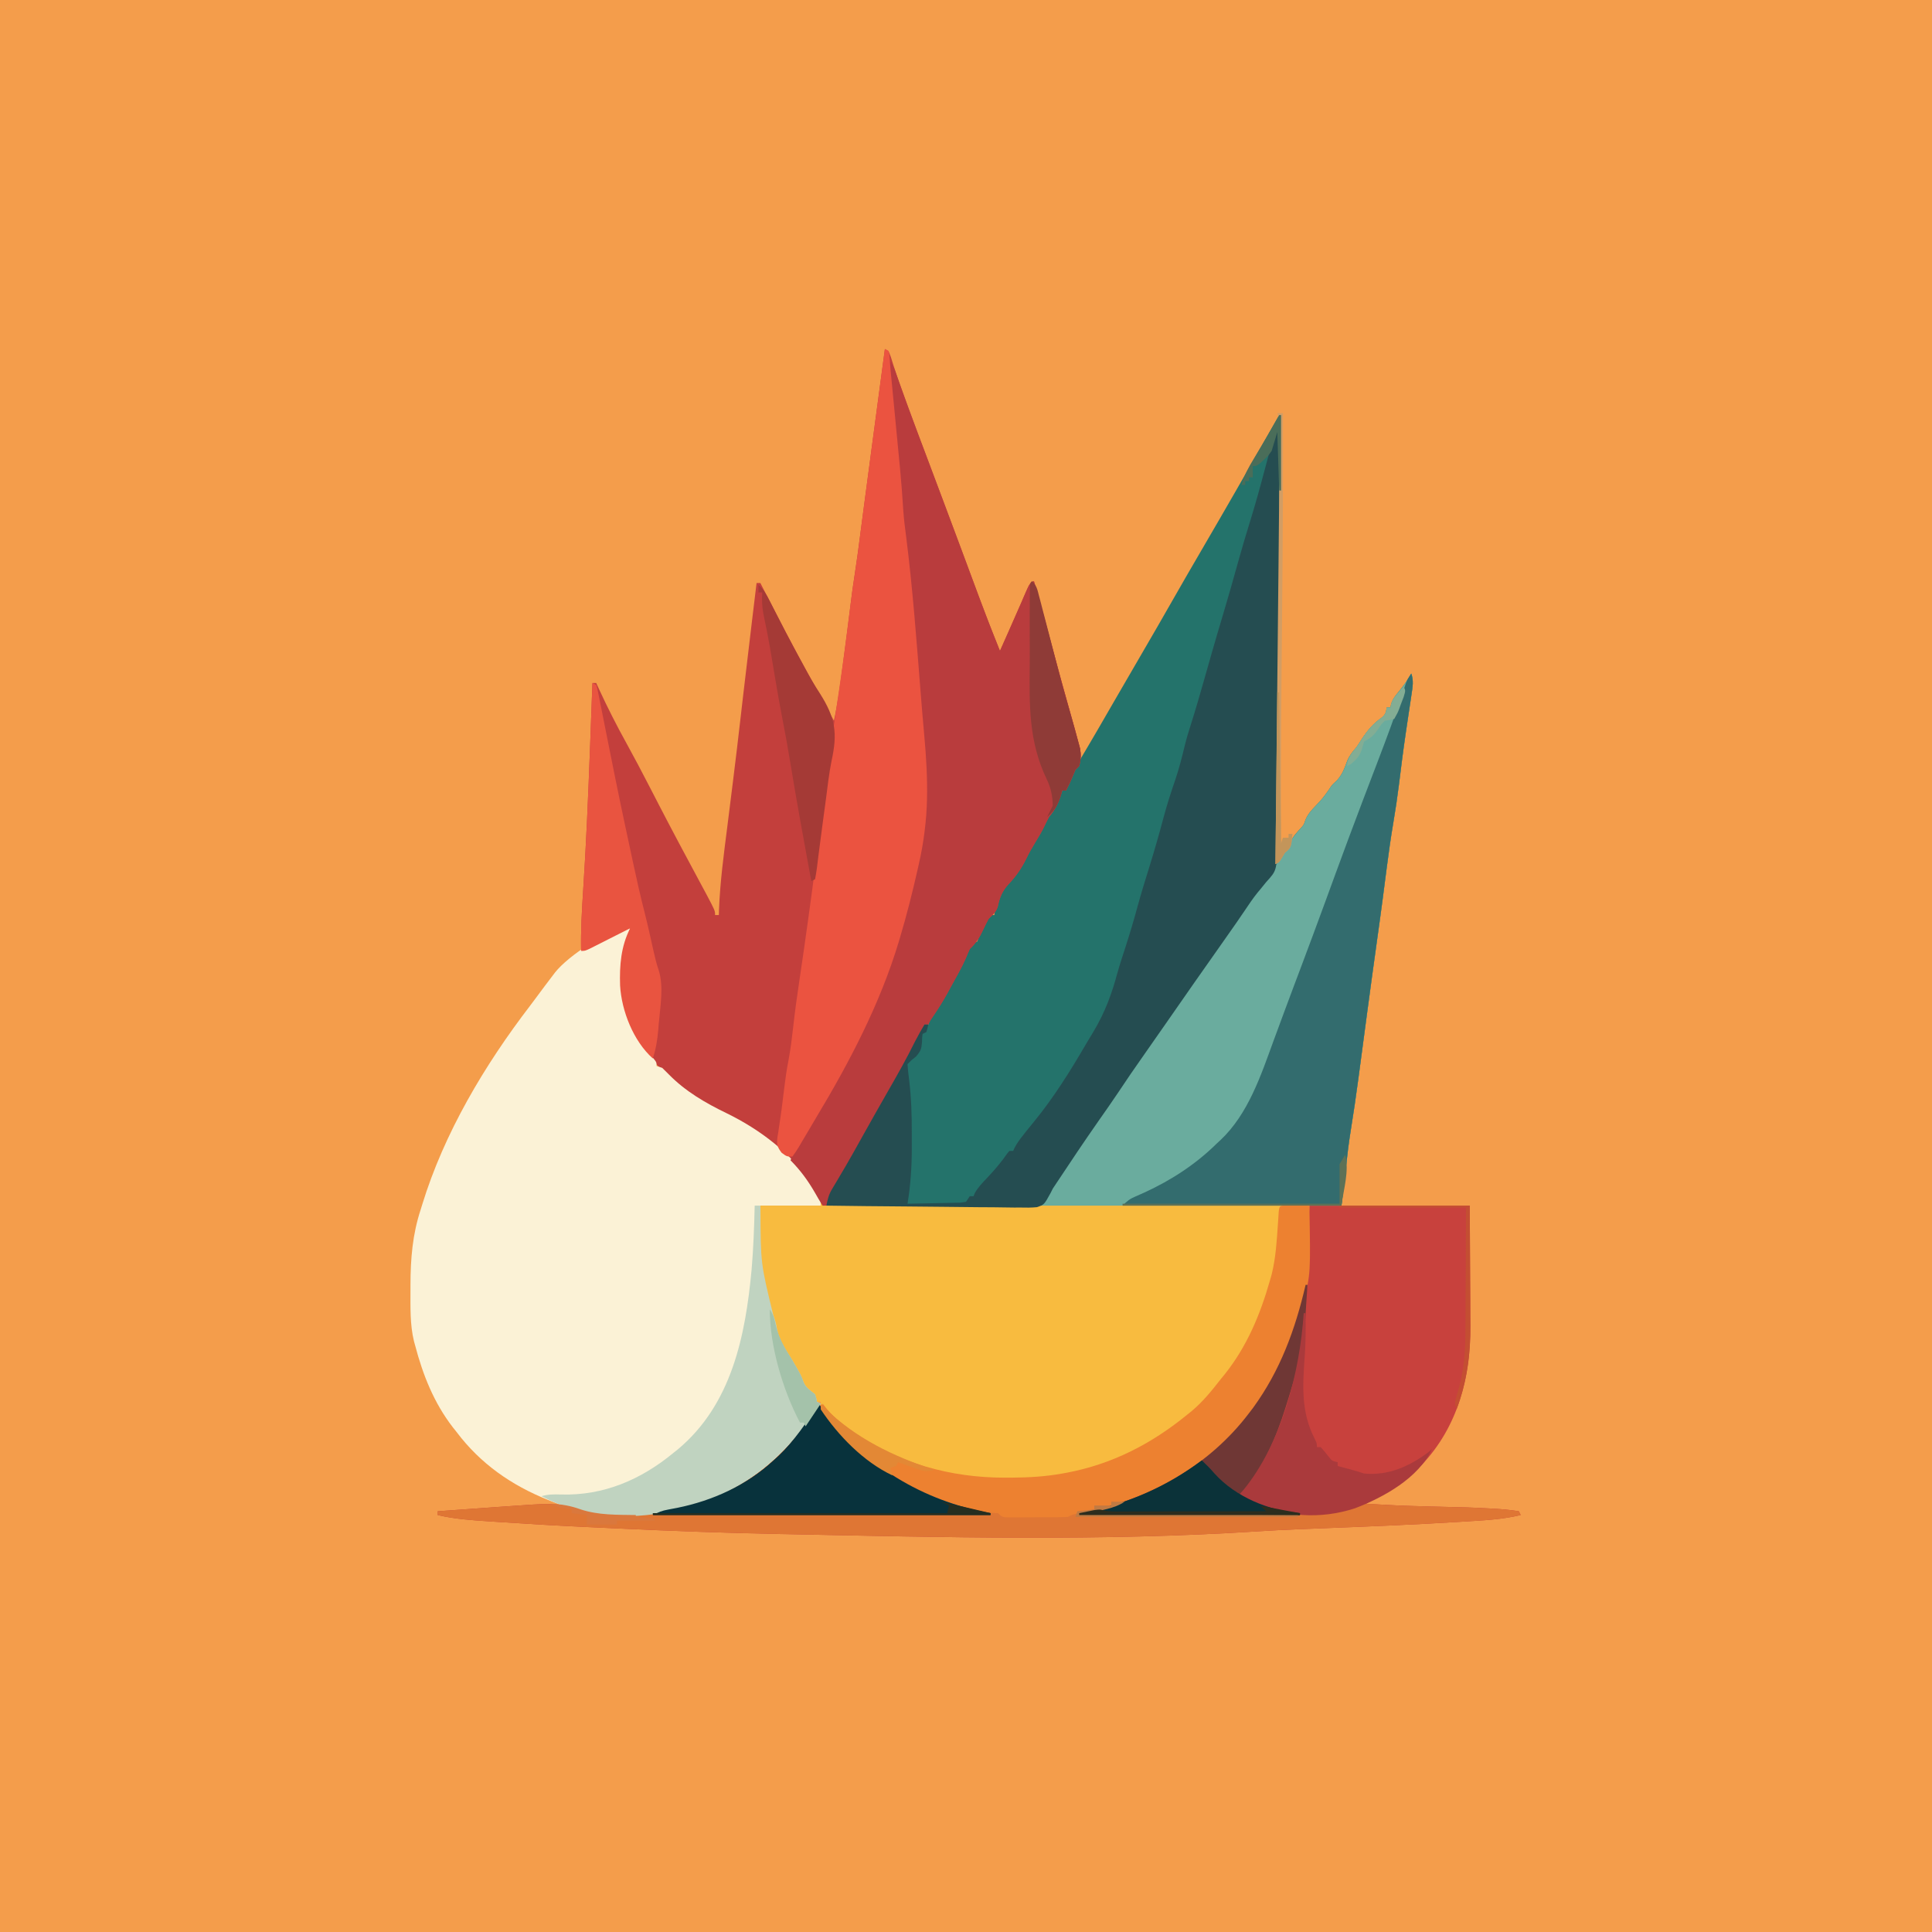 <svg version="1.1" xmlns="http://www.w3.org/2000/svg" width="1024" height="1024">
<path d="M0 0 C337.92 0 675.84 0 1024 0 C1024 337.92 1024 675.84 1024 1024 C686.08 1024 348.16 1024 0 1024 C0 686.08 0 348.16 0 0 Z " fill="#F49D4B" transform="translate(0,0)"/>
<path d="M0 0 C0.33 0 0.66 0 1 0 C1.07 29 0.89 57.98 0.6 86.98 C0.55 91.59 0.51 96.21 0.46 100.82 C0.03 146.21 -0.47 191.61 -1 237 C-0.02 235.72 0.96 234.44 1.94 233.16 C2.48 232.45 3.03 231.73 3.59 231 C5.12 229.01 5.12 229.01 6 226.44 C7.28 223.31 9.26 221.29 11.56 218.84 C13.13 217.03 13.13 217.03 13.91 214.59 C15.24 211.43 17.02 209.54 19.38 207.06 C23.09 203.09 23.09 203.09 26.25 198.69 C28 196 28 196 30.5 193.75 C33.47 190.49 34.53 187.44 36.04 183.35 C37.24 180.4 38.91 178.39 41 176 C41.99 174.51 42.97 173.01 43.94 171.5 C46.84 167.1 49.89 163.46 54.25 160.44 C56.33 158.73 56.64 157.62 57 155 C57.66 155 58.32 155 59 155 C59.1 154.43 59.19 153.86 59.29 153.28 C60.16 150.48 61.52 148.82 63.38 146.56 C65.85 143.48 68.09 140.47 70 137 C71.35 140.82 70.74 144 70.14 147.96 C70.04 148.64 69.94 149.33 69.84 150.04 C69.62 151.52 69.39 153.01 69.17 154.49 C68.56 158.44 67.98 162.4 67.4 166.36 C67.28 167.17 67.16 167.97 67.04 168.8 C65.7 177.91 64.55 187.04 63.43 196.17 C62.61 202.74 61.65 209.26 60.53 215.79 C59.13 224.01 57.98 232.25 56.92 240.53 C56.39 244.7 55.85 248.87 55.3 253.04 C55.14 254.32 55.14 254.32 54.97 255.61 C53.94 263.48 52.85 271.33 51.75 279.19 C50.05 291.28 48.41 303.39 46.79 315.49 C46.59 316.98 46.39 318.47 46.19 319.96 C45.39 325.97 44.58 331.98 43.79 337.99 C43.22 342.24 42.66 346.5 42.09 350.75 C41.99 351.43 41.9 352.11 41.81 352.81 C40.64 361.54 39.38 370.23 37.96 378.92 C36.9 385.49 36.09 392.07 35.38 398.69 C35.13 400.86 34.89 403.03 34.65 405.2 C34.55 406.13 34.45 407.05 34.34 408.01 C33.92 411.67 33.46 415.34 33 419 C-57.09 419 -147.18 419 -240 419 C-238.88 413.38 -238.88 413.38 -236.99 410.23 C-236.57 409.52 -236.15 408.81 -235.71 408.08 C-235.25 407.31 -234.79 406.54 -234.31 405.75 C-233.31 404.05 -232.3 402.34 -231.3 400.63 C-230.76 399.72 -230.23 398.81 -229.67 397.88 C-226.74 392.83 -223.9 387.73 -221.06 382.62 C-216.59 374.6 -212.07 366.6 -207.5 358.62 C-202.44 349.8 -197.43 340.99 -192.95 331.86 C-191.41 328.84 -189.71 325.93 -188 323 C-187.34 323 -186.68 323 -186 323 C-185.75 322.3 -185.5 321.6 -185.25 320.88 C-184.12 318.28 -182.79 316.16 -181.2 313.85 C-178.53 309.73 -176.32 305.32 -174 301 C-172.98 299.15 -171.96 297.29 -170.94 295.44 C-168.5 291 -166.29 286.5 -164.18 281.9 C-163 280 -163 280 -160 279 C-159.32 277 -158.66 275 -158 273 C-156.51 270.22 -154.96 267.48 -153 265 C-152.34 265 -151.68 265 -151 265 C-150.89 264.25 -150.78 263.5 -150.66 262.73 C-149.18 255.05 -146.72 251.07 -141.27 245.56 C-138.14 242.03 -136.37 238.21 -134.4 233.95 C-132.65 230.27 -130.58 226.85 -128.45 223.39 C-126.59 220.31 -124.87 217.17 -123.18 214.01 C-122 212 -122 212 -120.49 210.04 C-118.9 207.86 -117.87 205.73 -116.81 203.25 C-116.3 202.05 -116.3 202.05 -115.77 200.83 C-115.52 200.22 -115.26 199.62 -115 199 C-114.34 199 -113.68 199 -113 199 C-112.73 198.13 -112.46 197.27 -112.19 196.38 C-109.66 189.19 -105.6 182.79 -101.75 176.25 C-100.48 174.09 -99.22 171.93 -97.95 169.77 C-97.3 168.65 -96.65 167.53 -95.97 166.38 C-92.8 160.94 -89.65 155.47 -86.5 150 C-81.72 141.69 -76.9 133.4 -72.06 125.12 C-66.99 116.45 -61.98 107.73 -57 99 C-51.46 89.28 -45.86 79.59 -40.21 69.93 C-28.54 49.96 -17.05 29.88 -5.59 9.78 C-3.73 6.52 -1.86 3.26 0 0 Z " fill="#24736B" transform="translate(678,220)"/>
<path d="M0 0 C2 1 2 1 3.2 4.29 C3.7 5.88 4.19 7.47 4.69 9.06 C8.13 19.77 12.03 30.29 16 40.81 C16.32 41.67 16.65 42.52 16.98 43.41 C18.65 47.84 20.32 52.27 22 56.71 C24.85 64.25 27.68 71.8 30.52 79.35 C31.44 81.81 32.36 84.27 33.28 86.73 C36.63 95.66 39.97 104.6 43.29 113.55 C43.65 114.51 44.01 115.48 44.37 116.47 C46.1 121.12 47.83 125.77 49.55 130.43 C53.22 140.35 57.01 150.2 61 160 C61.81 158.17 62.63 156.34 63.44 154.51 C64.15 152.91 64.87 151.3 65.58 149.7 C67.49 145.42 69.38 141.13 71.24 136.83 C71.6 136.01 71.96 135.19 72.33 134.35 C73.02 132.76 73.7 131.17 74.38 129.58 C76.78 124.11 76.78 124.11 79 123 C82.83 136.16 86.45 149.36 89.96 162.61 C92.15 170.88 94.42 179.14 96.75 187.38 C97.84 191.25 98.92 195.12 100 199 C100.35 200.25 100.35 200.25 100.71 201.53 C101.32 203.74 101.91 205.96 102.5 208.19 C102.98 209.97 102.98 209.97 103.47 211.79 C104.04 215.22 103.89 217.65 103 221 C102.34 221.66 101.68 222.32 101 223 C99.97 225.32 98.97 227.65 98 230 C97.35 231.34 96.69 232.68 96 234 C95.34 234 94.68 234 94 234 C93.83 234.59 93.66 235.18 93.48 235.79 C91.97 240.73 90.37 244.02 87 248 C85.98 249.89 85.06 251.82 84.13 253.76 C82.87 256.26 81.46 258.62 80 261 C78.15 264.03 76.42 267.05 74.88 270.25 C72.36 275.38 69.37 279.62 65.44 283.75 C62.07 287.48 60.82 290.82 59.8 295.7 C58.79 298.59 57.17 299.86 55 302 C53.93 303.96 52.93 305.97 52 308 C50.1 312.13 48.28 314.87 45 318 C44.3 319.57 43.6 321.15 42.97 322.75 C40.69 328.01 37.75 332.98 35 338 C34.55 338.83 34.11 339.67 33.64 340.52 C31.08 345.25 28.27 349.72 25.23 354.15 C23.96 355.98 23.96 355.98 23 358 C22.34 358 21.68 358 21 358 C19.52 360.84 18.35 363.69 17.25 366.69 C15.88 370.15 14.39 373.09 12.25 376.12 C9.52 380.02 7.38 384.1 5.31 388.38 C1.08 397.08 -3.77 405.37 -8.67 413.72 C-10.65 417.12 -12.58 420.56 -14.5 424 C-18.4 430.98 -22.41 437.9 -26.46 444.79 C-26.91 445.56 -27.35 446.33 -27.81 447.11 C-28.21 447.79 -28.61 448.47 -29.02 449.17 C-30.14 451.14 -30.14 451.14 -31 454 C-31.66 454 -32.32 454 -33 454 C-34.38 451.77 -35.67 449.54 -36.94 447.25 C-41.4 439.5 -46.65 433.26 -53 427 C-53.65 426.35 -54.31 425.69 -54.98 425.02 C-65.66 415.05 -79.79 407.86 -92.56 401 C-113.97 389.36 -130.75 372.72 -138.56 349.19 C-141.97 335.51 -141.47 319.67 -135 307 C-135.72 307.36 -136.43 307.73 -137.17 308.1 C-140.4 309.74 -143.64 311.37 -146.88 313 C-148 313.57 -149.13 314.14 -150.29 314.73 C-151.37 315.28 -152.45 315.82 -153.55 316.38 C-155.05 317.13 -155.05 317.13 -156.57 317.9 C-159 319 -159 319 -161 319 C-161.22 308.13 -160.6 297.38 -159.89 286.54 C-158.28 261.81 -157.25 237.07 -156.31 212.31 C-156.28 211.43 -156.25 210.56 -156.21 209.65 C-155.8 198.77 -155.4 187.88 -155 177 C-154.34 177 -153.68 177 -153 177 C-152.23 178.67 -152.23 178.67 -151.45 180.38 C-146.91 190.2 -142.04 199.77 -136.8 209.23 C-132.7 216.66 -128.76 224.15 -124.88 231.69 C-124.28 232.84 -123.68 234 -123.07 235.18 C-121.91 237.43 -120.75 239.68 -119.59 241.93 C-112.56 255.52 -105.34 269.01 -98.09 282.48 C-97.47 283.63 -96.86 284.78 -96.22 285.96 C-95.67 286.98 -95.12 288 -94.56 289.05 C-90 297.68 -90 297.68 -90 300 C-89.34 300 -88.68 300 -88 300 C-87.97 299.06 -87.94 298.12 -87.91 297.15 C-87.34 282.41 -85.38 267.83 -83.52 253.21 C-83.06 249.57 -82.61 245.92 -82.15 242.28 C-82.06 241.56 -81.97 240.83 -81.88 240.08 C-81.69 238.62 -81.51 237.15 -81.33 235.69 C-81.06 233.51 -80.78 231.33 -80.51 229.15 C-79.07 217.63 -77.7 206.1 -76.38 194.56 C-75.99 191.24 -75.61 187.93 -75.23 184.61 C-75.14 183.78 -75.04 182.96 -74.94 182.11 C-73.56 170.17 -72.12 158.24 -70.69 146.31 C-70.55 145.19 -70.42 144.06 -70.28 142.9 C-69.52 136.6 -68.76 130.3 -68 124 C-67.34 124 -66.68 124 -66 124 C-65.58 124.82 -65.16 125.65 -64.72 126.5 C-56.48 142.57 -48.18 158.59 -39.44 174.39 C-37.89 177.19 -36.35 179.99 -34.82 182.79 C-32.21 187.53 -29.61 192.27 -27 197 C-25.01 187.86 -23.79 178.64 -22.56 169.38 C-22.34 167.72 -22.12 166.06 -21.9 164.4 C-20.54 154.21 -19.21 144.01 -17.99 133.8 C-17.43 129.15 -16.78 124.53 -16.06 119.91 C-14.94 112.74 -13.99 105.55 -13.06 98.35 C-12.52 94.19 -11.97 90.03 -11.43 85.88 C-11.31 85 -11.2 84.12 -11.08 83.22 C-9.72 72.81 -8.33 62.4 -6.94 52 C-6.68 50.09 -6.43 48.19 -6.17 46.28 C-5.68 42.6 -5.19 38.91 -4.7 35.23 C-3.76 28.2 -2.82 21.18 -1.89 14.16 C-1.48 11.1 -1.07 8.04 -0.66 4.98 C-0.53 4.01 -0.41 3.04 -0.27 2.04 C-0.18 1.37 -0.09 0.69 0 0 Z " fill="#C33F3C" transform="translate(469,185)"/>
<path d="M0 0 C-0.29 0.93 -0.58 1.87 -0.88 2.83 C-6.37 21.74 -5.47 39.37 3.97 56.8 C6.28 60.89 8.69 64.71 11.75 68.27 C14 71 14 71 14 73 C14.99 73.33 15.98 73.66 17 74 C18.19 75.15 19.37 76.31 20.52 77.49 C29.3 86.44 39.84 92.57 51.06 98 C68.97 106.72 85.41 119.31 96.62 135.88 C97.06 136.52 97.5 137.16 97.95 137.82 C100.18 141.24 101 142.81 101 147 C90.44 147 79.88 147 69 147 C69.04 176.56 69.04 176.56 75.85 205 C76.85 207.61 77.43 209.89 77.88 212.62 C79.07 218.75 82.77 223.77 86 229 C90.66 237.05 90.66 237.05 92 240.81 C93.35 243.75 95.5 245.01 98 247 C98.69 249.19 98.69 249.19 99 251 C99.66 251.33 100.32 251.66 101 252 C81.59 281.58 57.09 301.65 22 309 C0.29 313.4 -20.52 312.47 -41 304 C-41.82 303.67 -42.64 303.35 -43.49 303.01 C-62.88 295.27 -79.36 283.8 -92 267 C-93.02 265.72 -93.02 265.72 -94.05 264.42 C-104.04 251.47 -109.87 236.72 -114 221 C-114.29 219.95 -114.29 219.95 -114.59 218.88 C-116.74 210.01 -116.44 200.82 -116.44 191.75 C-116.44 190.86 -116.44 189.96 -116.44 189.04 C-116.41 175.1 -115.38 162.33 -111 149 C-110.75 148.19 -110.51 147.39 -110.25 146.56 C-98.58 108.45 -77.14 72.49 -53 41 C-51.98 39.64 -50.97 38.28 -49.95 36.92 C-49.42 36.21 -48.89 35.5 -48.35 34.77 C-47.31 33.38 -46.28 31.99 -45.25 30.6 C-43.84 28.73 -42.43 26.86 -41 25 C-40.59 24.45 -40.17 23.9 -39.74 23.34 C-32.93 14.71 -11.33 0 0 0 Z " fill="#FBF2D6" transform="translate(334,492)"/>
<path d="M0 0 C0.5 0.99 0.5 0.99 1 2 C86.14 2 171.28 2 259 2 C259 40.51 259 40.51 256 53 C255.83 53.72 255.66 54.43 255.48 55.17 C249.86 77.69 238.99 99.28 224 117 C223.36 117.76 223.36 117.76 222.72 118.54 C207.88 136.15 185.98 151.71 164 159 C161.32 159.2 161.32 159.2 158.69 159.12 C157.8 159.11 156.92 159.09 156.01 159.07 C155.35 159.05 154.68 159.02 154 159 C154 159.66 154 160.32 154 161 C151.03 161 148.06 161 145 161 C145 161.66 145 162.32 145 163 C144.16 163.2 143.31 163.41 142.45 163.62 C141.35 163.89 140.25 164.16 139.12 164.44 C138.03 164.7 136.94 164.97 135.82 165.25 C133.08 165.88 133.08 165.88 131 167 C128.4 167.11 125.82 167.16 123.22 167.17 C122.45 167.17 121.68 167.17 120.89 167.18 C119.26 167.18 117.63 167.19 116.01 167.19 C113.51 167.19 111.01 167.21 108.52 167.22 C106.94 167.23 105.36 167.23 103.78 167.23 C103.03 167.24 102.28 167.24 101.51 167.25 C96.23 167.23 96.23 167.23 94 165 C92.07 164.87 90.13 164.82 88.19 164.81 C59.19 163.09 28.69 143.51 9.62 122.48 C0 111.32 0 111.32 0 106 C-0.66 106 -1.32 106 -2 106 C-3.33 104 -4.67 102 -6 100 C-6.68 99.53 -7.36 99.05 -8.06 98.56 C-10.35 96.72 -10.99 94.91 -12.02 92.21 C-13.28 89.37 -14.84 86.79 -16.44 84.12 C-21.09 76.24 -24.21 69.05 -26.19 60.09 C-26.83 57.64 -27.58 55.48 -28.52 53.14 C-30.09 49.03 -30.77 45.12 -31.19 40.75 C-31.31 39.57 -31.31 39.57 -31.43 38.37 C-32.51 26.29 -32.12 14.12 -32 2 C-21.44 2 -10.88 2 0 2 C0 1.34 0 0.68 0 0 Z " fill="#F8BB3F" transform="translate(435,637)"/>
<path d="M0 0 C28.05 0 56.1 0 85 0 C85.09 19.3 85.09 19.3 85.19 39 C85.21 43.03 85.24 47.06 85.27 51.21 C85.28 56.22 85.28 56.22 85.29 58.58 C85.29 60.19 85.3 61.81 85.32 63.42 C85.57 90.8 78.7 117.29 59.45 137.53 C50.68 146.41 40.91 152.2 30 158 C41 158.72 51.99 159.19 63.01 159.45 C84.79 159.95 84.79 159.95 95.31 160.5 C96.01 160.54 96.7 160.57 97.42 160.61 C101.99 160.87 106.49 161.25 111 162 C111.33 162.66 111.66 163.32 112 164 C102.22 166.36 92.38 166.83 82.38 167.44 C80.91 167.53 80.91 167.53 79.41 167.62 C55.5 169.12 31.57 170.06 7.63 171 C6.87 171.03 6.11 171.06 5.32 171.09 C1.75 171.23 -1.83 171.37 -5.41 171.51 C-12.68 171.79 -19.93 172.17 -27.18 172.64 C-110.29 177.97 -194.31 175.79 -277.5 174.12 C-278.51 174.11 -279.51 174.09 -280.55 174.07 C-309.18 173.5 -337.78 172.47 -366.38 171.12 C-369.08 171 -371.78 170.87 -374.48 170.75 C-375.38 170.71 -376.27 170.66 -377.2 170.62 C-378.88 170.54 -380.56 170.47 -382.25 170.39 C-398.01 169.66 -413.77 168.75 -429.51 167.69 C-431.4 167.57 -433.28 167.44 -435.16 167.32 C-444.25 166.72 -453.12 166.13 -462 164 C-462 163.34 -462 162.68 -462 162 C-453.38 161.37 -444.75 160.75 -436.12 160.15 C-433.98 160 -431.84 159.85 -429.69 159.69 C-426.12 159.44 -422.54 159.19 -418.96 158.95 C-417.58 158.86 -416.21 158.76 -414.84 158.67 C-404.47 157.92 -395.64 157.71 -385.73 161.03 C-378.82 163.26 -372.48 163.65 -365.25 163.56 C-363.38 163.55 -363.38 163.55 -361.47 163.54 C-344.7 163.18 -327.22 160.36 -312 153 C-311.34 152.69 -310.68 152.37 -310 152.05 C-300.38 147.4 -291.88 142.31 -284 135 C-283.16 134.24 -282.32 133.48 -281.46 132.7 C-272.84 124.54 -266.53 114.84 -260 105 C-259.01 106.49 -259.01 106.49 -258 108 C-239.13 133.74 -209.12 156.18 -176.73 161.36 C-173.66 161.69 -170.61 161.81 -167.52 161.83 C-165 162 -165 162 -163 164 C-160.46 164.21 -158.04 164.3 -155.5 164.3 C-154.37 164.31 -154.37 164.31 -153.23 164.31 C-151.63 164.32 -150.04 164.32 -148.44 164.32 C-146.04 164.31 -143.63 164.34 -141.22 164.36 C-133.77 164.39 -127.01 164.35 -119.95 161.65 C-118 161 -118 161 -114 161 C-114 160.34 -114 159.68 -114 159 C-111.03 159 -108.06 159 -105 159 C-105 158.34 -105 157.68 -105 157 C-103.72 157 -102.44 157 -101.12 157 C-82.49 155.08 -63.64 140.92 -50 129 C-49.22 128.36 -48.45 127.71 -47.64 127.05 C-41.64 121.96 -36.76 116.26 -32 110 C-31.28 109.06 -30.56 108.12 -29.82 107.14 C-5.72 73.99 -1.26 40.37 0 0 Z " fill="#C8413D" transform="translate(694,639)"/>
<path d="M0 0 C1.35 3.82 0.74 7 0.14 10.96 C0.04 11.64 -0.06 12.33 -0.16 13.04 C-0.38 14.52 -0.61 16.01 -0.83 17.49 C-1.44 21.44 -2.02 25.4 -2.6 29.36 C-2.78 30.57 -2.78 30.57 -2.96 31.8 C-4.3 40.91 -5.45 50.04 -6.57 59.17 C-7.39 65.74 -8.35 72.26 -9.47 78.79 C-10.87 87.01 -12.02 95.25 -13.08 103.53 C-13.61 107.7 -14.15 111.87 -14.7 116.04 C-14.81 116.89 -14.92 117.74 -15.03 118.61 C-16.06 126.48 -17.15 134.33 -18.25 142.19 C-19.95 154.28 -21.59 166.39 -23.21 178.49 C-23.41 179.98 -23.61 181.47 -23.81 182.96 C-24.61 188.97 -25.42 194.98 -26.21 200.99 C-26.78 205.24 -27.34 209.5 -27.91 213.75 C-28.05 214.77 -28.05 214.77 -28.19 215.81 C-29.36 224.54 -30.62 233.23 -32.04 241.92 C-33.1 248.49 -33.91 255.07 -34.62 261.69 C-34.87 263.86 -35.11 266.03 -35.35 268.2 C-35.45 269.13 -35.55 270.05 -35.66 271.01 C-36.08 274.67 -36.54 278.34 -37 282 C-89.47 282 -141.94 282 -196 282 C-194.56 278.4 -193.53 276.07 -191.42 273.02 C-190.9 272.28 -190.39 271.54 -189.86 270.77 C-189.31 269.98 -188.76 269.19 -188.19 268.38 C-187.01 266.67 -185.83 264.96 -184.64 263.25 C-184.04 262.38 -183.43 261.51 -182.81 260.61 C-179.98 256.53 -177.18 252.42 -174.38 248.31 C-169.98 241.88 -165.57 235.46 -161.16 229.05 C-158.74 225.53 -156.32 222.01 -153.92 218.48 C-146.61 207.77 -139.21 197.12 -131.76 186.5 C-128.88 182.4 -126 178.29 -123.12 174.19 C-122.55 173.37 -121.98 172.56 -121.4 171.72 C-116.87 165.26 -112.37 158.79 -107.88 152.31 C-102.76 144.96 -97.63 137.61 -92.45 130.3 C-89.73 126.45 -87.02 122.59 -84.32 118.72 C-83.7 117.82 -83.07 116.92 -82.43 115.99 C-81.22 114.26 -80.01 112.52 -78.81 110.77 C-75.71 106.33 -72.51 102.12 -69 98 C-67.33 95.43 -65.96 92.92 -64.69 90.12 C-62.93 86.87 -60.93 84.49 -58.4 81.81 C-56.87 80.02 -56.87 80.02 -56.09 77.59 C-54.76 74.44 -52.98 72.54 -50.62 70.06 C-46.91 66.09 -46.91 66.09 -43.75 61.69 C-42 59 -42 59 -39.5 56.75 C-36.53 53.49 -35.47 50.44 -33.96 46.35 C-32.76 43.4 -31.09 41.39 -29 39 C-28.01 37.51 -27.03 36.01 -26.06 34.5 C-23.16 30.1 -20.11 26.46 -15.75 23.44 C-13.67 21.73 -13.36 20.62 -13 18 C-12.34 18 -11.68 18 -11 18 C-10.86 17.15 -10.86 17.15 -10.71 16.28 C-9.84 13.48 -8.48 11.82 -6.62 9.56 C-4.15 6.48 -1.91 3.47 0 0 Z " fill="#6AAC9E" transform="translate(748,357)"/>
<path d="M0 0 C2.32 2.32 2.87 3.99 3.97 7.07 C4.36 8.17 4.76 9.26 5.17 10.4 C5.61 11.63 6.05 12.86 6.5 14.12 C7.5 16.9 8.51 19.66 9.51 22.43 C9.78 23.19 10.06 23.94 10.34 24.72 C13.92 34.57 17.62 44.38 21.31 54.19 C26.26 67.34 31.19 80.5 36.09 93.67 C36.84 95.68 37.58 97.68 38.33 99.69 C42.3 110.36 42.3 110.36 44.17 115.4 C51.37 134.78 51.37 134.78 59 154 C59.81 152.17 60.63 150.34 61.44 148.51 C62.15 146.91 62.87 145.3 63.58 143.7 C65.49 139.42 67.38 135.13 69.24 130.83 C69.78 129.6 69.78 129.6 70.33 128.35 C71.02 126.76 71.7 125.17 72.38 123.58 C74.78 118.11 74.78 118.11 77 117 C80.83 130.16 84.45 143.36 87.96 156.61 C90.15 164.88 92.42 173.14 94.75 181.38 C95.84 185.25 96.92 189.12 98 193 C98.23 193.83 98.47 194.67 98.71 195.53 C99.32 197.74 99.91 199.96 100.5 202.19 C100.82 203.38 101.14 204.57 101.47 205.79 C102.04 209.22 101.89 211.65 101 215 C100.34 215.66 99.68 216.32 99 217 C97.97 219.32 96.97 221.65 96 224 C95.35 225.34 94.69 226.68 94 228 C93.34 228 92.68 228 92 228 C91.83 228.59 91.66 229.18 91.48 229.79 C89.97 234.73 88.37 238.02 85 242 C83.98 243.89 83.06 245.82 82.13 247.76 C80.87 250.26 79.46 252.62 78 255 C76.15 258.03 74.42 261.05 72.88 264.25 C70.36 269.38 67.37 273.62 63.44 277.75 C60.07 281.48 58.82 284.82 57.8 289.7 C56.79 292.59 55.17 293.86 53 296 C51.93 297.96 50.93 299.97 50 302 C48.1 306.13 46.28 308.87 43 312 C42.3 313.57 41.6 315.15 40.97 316.75 C38.69 322.01 35.75 326.98 33 332 C32.55 332.83 32.11 333.67 31.64 334.52 C29.08 339.25 26.27 343.72 23.23 348.15 C21.96 349.98 21.96 349.98 21 352 C20.34 352 19.68 352 19 352 C17.52 354.84 16.35 357.69 15.25 360.69 C13.88 364.15 12.39 367.09 10.25 370.12 C7.52 374.02 5.38 378.1 3.31 382.38 C-0.92 391.08 -5.77 399.37 -10.67 407.72 C-12.65 411.12 -14.58 414.56 -16.5 418 C-20.4 424.98 -24.41 431.9 -28.46 438.79 C-28.91 439.56 -29.35 440.33 -29.81 441.11 C-30.21 441.79 -30.61 442.47 -31.02 443.17 C-32.14 445.14 -32.14 445.14 -33 448 C-33.66 448 -34.32 448 -35 448 C-36.45 445.71 -37.8 443.42 -39.12 441.06 C-42.79 434.71 -46.8 429.22 -52 424 C-50.28 419 -47.5 414.73 -44.75 410.25 C-13.52 358.71 7.7 307.05 19 248 C19.2 246.94 19.4 245.89 19.61 244.8 C21.27 232.77 19.78 220.42 18.7 208.39 C18.57 206.86 18.43 205.33 18.3 203.79 C18.09 201.37 17.87 198.95 17.66 196.52 C16.92 188.12 16.21 179.72 15.5 171.31 C15.06 166.12 14.62 160.93 14.17 155.74 C13.8 151.35 13.42 146.96 13.05 142.57 C11.52 124.4 9.92 106.27 7.63 88.18 C6.74 81.01 6.13 73.83 5.56 66.62 C5.32 63.67 5.07 60.71 4.83 57.75 C4.76 56.98 4.7 56.22 4.64 55.43 C4.1 49.07 3.52 42.72 2.92 36.38 C2.83 35.4 2.74 34.42 2.64 33.41 C2.28 29.52 1.91 25.64 1.54 21.75 C1.28 19.06 1.02 16.36 0.77 13.66 C0.69 12.86 0.61 12.06 0.53 11.23 C0.18 7.47 -0.09 3.77 0 0 Z " fill="#B93C3D" transform="translate(471,191)"/>
<path d="M0 0 C0.33 0 0.66 0 1 0 C1.2 138.49 1.2 138.49 0.59 182.84 C0.56 185.17 0.53 187.49 0.5 189.81 C0.4 197.54 0.27 205.27 0.07 213 C0.03 214.9 -0.01 216.8 -0.04 218.71 C-0.3 233.38 -0.3 233.38 -5.88 239.5 C-6.89 240.74 -7.9 241.98 -8.9 243.23 C-9.68 244.16 -9.68 244.16 -10.47 245.1 C-12.99 248.23 -15.2 251.55 -17.44 254.88 C-18.36 256.22 -19.27 257.57 -20.2 258.91 C-20.89 259.92 -20.89 259.92 -21.59 260.95 C-23.97 264.41 -26.39 267.83 -28.81 271.25 C-38.96 285.58 -49 299.99 -59.02 314.41 C-62.9 319.99 -66.79 325.56 -70.69 331.12 C-75.45 337.89 -80.15 344.69 -84.71 351.6 C-87.89 356.37 -91.21 361.05 -94.5 365.75 C-102.2 376.77 -109.69 387.93 -117.1 399.14 C-117.73 400.08 -118.36 401.03 -119 402 C-119.36 402.73 -119.73 403.46 -120.11 404.21 C-123.55 410.5 -123.55 410.5 -127.37 411.82 C-130.33 412.11 -133.17 412.11 -136.15 412.02 C-137.26 412.02 -138.37 412.02 -139.52 412.03 C-143.19 412.02 -146.85 411.95 -150.52 411.88 C-153.07 411.86 -155.62 411.85 -158.17 411.84 C-164.18 411.81 -170.19 411.74 -176.21 411.65 C-183.05 411.55 -189.9 411.5 -196.75 411.45 C-210.84 411.36 -224.92 411.2 -239 411 C-238.38 407.68 -237.73 405.14 -235.99 402.23 C-235.57 401.52 -235.15 400.81 -234.71 400.08 C-234.25 399.31 -233.79 398.54 -233.31 397.75 C-232.31 396.05 -231.3 394.34 -230.3 392.63 C-229.76 391.72 -229.23 390.81 -228.67 389.88 C-225.74 384.83 -222.9 379.73 -220.06 374.62 C-215.59 366.6 -211.07 358.6 -206.5 350.62 C-201.44 341.8 -196.43 332.99 -191.95 323.86 C-190.41 320.84 -188.71 317.93 -187 315 C-186.34 315 -185.68 315 -185 315 C-185.38 316.94 -185.38 316.94 -186 319 C-186.66 319.33 -187.32 319.66 -188 320 C-188.28 321.96 -188.28 321.96 -188.31 324.25 C-188.64 328.04 -188.88 328.86 -191.44 331.94 C-192.28 332.62 -193.13 333.3 -194 334 C-194.66 334.66 -195.32 335.32 -196 336 C-195.82 338.83 -195.52 341.55 -195.14 344.36 C-194 353.83 -193.69 363.16 -193.74 372.7 C-193.75 375.26 -193.74 377.83 -193.73 380.39 C-193.72 390.43 -194.36 400.08 -196 410 C-191.62 409.93 -187.24 409.84 -182.87 409.74 C-181.38 409.7 -179.89 409.68 -178.4 409.65 C-176.26 409.62 -174.12 409.57 -171.98 409.51 C-170.69 409.49 -169.4 409.46 -168.07 409.43 C-167.06 409.29 -166.04 409.15 -165 409 C-164.34 408.01 -163.68 407.02 -163 406 C-162.34 406 -161.68 406 -161 406 C-160.78 405.46 -160.56 404.92 -160.33 404.36 C-158.57 401.24 -156.21 398.82 -153.75 396.25 C-149.88 392.14 -146.32 388 -143.12 383.33 C-142.57 382.67 -142.57 382.67 -142 382 C-141.34 382 -140.68 382 -140 382 C-139.73 381.43 -139.47 380.85 -139.2 380.26 C-137.95 377.9 -136.53 375.96 -134.88 373.88 C-134.25 373.08 -133.62 372.28 -132.98 371.46 C-131.71 369.89 -130.44 368.32 -129.15 366.75 C-118.59 353.87 -109.82 339.84 -101.45 325.47 C-100.06 323.11 -98.65 320.77 -97.23 318.43 C-91.32 308.5 -87.73 298.77 -84.74 287.64 C-83.44 283.01 -81.93 278.45 -80.44 273.88 C-78.11 266.66 -75.96 259.42 -73.98 252.1 C-72.16 245.43 -70.12 238.85 -68.06 232.25 C-65.22 223.14 -62.6 214 -60.15 204.78 C-58.39 198.23 -56.32 191.82 -54.11 185.41 C-52.06 179.39 -50.52 173.33 -49.05 167.15 C-48.09 163.23 -46.91 159.4 -45.68 155.56 C-43.24 147.87 -41 140.14 -38.81 132.38 C-37.73 128.56 -36.64 124.74 -35.55 120.93 C-35.34 120.16 -35.12 119.4 -34.9 118.62 C-32.92 111.69 -30.88 104.78 -28.81 97.88 C-25.96 88.32 -23.23 78.74 -20.57 69.13 C-18.66 62.24 -16.62 55.39 -14.5 48.56 C-11.57 39.09 -8.93 29.55 -6.4 19.95 C-1.53 1.53 -1.53 1.53 0 0 Z " fill="#254D51" transform="translate(677,228)"/>
<path d="M0 0 C0.66 0.33 1.32 0.66 2 1 C2.37 2.78 2.37 2.78 2.54 5.17 C2.65 6.54 2.65 6.54 2.76 7.93 C2.84 8.94 2.92 9.96 3 11 C3.21 13.23 3.43 15.45 3.65 17.68 C4.23 23.68 4.8 29.68 5.38 35.69 C5.72 39.29 6.07 42.9 6.42 46.5 C6.76 50.03 7.09 53.55 7.43 57.08 C7.62 59.04 7.81 60.99 8 62.95 C8.72 70.54 9.3 78.11 9.77 85.72 C10.1 90.4 10.69 95.03 11.31 99.69 C14.73 126.88 16.77 154.26 18.92 181.58 C19.52 189.2 20.15 196.83 20.85 204.45 C23.06 228.64 23.47 249.11 18 273 C17.79 273.95 17.57 274.9 17.35 275.88 C14.61 288.02 11.57 300.07 8 312 C7.65 313.18 7.65 313.18 7.29 314.39 C-2.57 347.06 -18.79 378.06 -36.33 407.21 C-37.98 409.96 -39.6 412.73 -41.22 415.5 C-42.21 417.17 -43.2 418.83 -44.19 420.5 C-44.86 421.65 -44.86 421.65 -45.54 422.82 C-46.61 424.6 -47.79 426.31 -49 428 C-52 428 -52 428 -54.72 425.99 C-57.21 422.73 -57.42 421.33 -56.88 417.33 C-56.76 416.6 -56.63 415.87 -56.5 415.12 C-56.39 414.35 -56.28 413.58 -56.17 412.79 C-55.92 411.1 -55.67 409.41 -55.41 407.73 C-54.98 404.85 -54.61 401.97 -54.25 399.09 C-52.32 383.57 -52.32 383.57 -51 376.55 C-49.91 370.75 -49.22 364.93 -48.56 359.06 C-47.62 350.66 -46.47 342.3 -45.2 333.94 C-43.72 324.22 -42.36 314.49 -41 304.75 C-40.87 303.81 -40.74 302.87 -40.6 301.9 C-39.03 290.59 -37.49 279.28 -36.11 267.95 C-34.79 257.14 -33.3 246.35 -31.84 235.56 C-30.69 227.15 -29.57 218.73 -28.5 210.31 C-27.24 200.47 -25.77 190.67 -24.3 180.86 C-22.24 167.03 -20.43 153.16 -18.7 139.28 C-17.74 131.6 -16.71 123.95 -15.5 116.3 C-14.59 110.33 -13.83 104.34 -13.06 98.35 C-12.52 94.19 -11.97 90.03 -11.43 85.88 C-11.31 85 -11.2 84.12 -11.08 83.22 C-9.72 72.81 -8.33 62.4 -6.94 52 C-6.68 50.09 -6.43 48.19 -6.17 46.28 C-5.68 42.6 -5.19 38.91 -4.7 35.23 C-3.76 28.2 -2.82 21.18 -1.89 14.16 C-1.48 11.1 -1.07 8.04 -0.66 4.98 C-0.53 4.01 -0.41 3.04 -0.27 2.04 C-0.18 1.37 -0.09 0.69 0 0 Z " fill="#EB5340" transform="translate(469,185)"/>
<path d="M0 0 C1.35 3.82 0.74 7 0.14 10.96 C0.04 11.64 -0.06 12.33 -0.16 13.04 C-0.38 14.52 -0.61 16.01 -0.83 17.49 C-1.44 21.44 -2.02 25.4 -2.6 29.36 C-2.78 30.57 -2.78 30.57 -2.96 31.8 C-4.3 40.91 -5.45 50.04 -6.57 59.17 C-7.39 65.74 -8.35 72.26 -9.47 78.79 C-10.87 87.01 -12.02 95.25 -13.08 103.53 C-13.61 107.7 -14.15 111.87 -14.7 116.04 C-14.81 116.89 -14.92 117.74 -15.03 118.61 C-16.06 126.48 -17.15 134.33 -18.25 142.19 C-19.95 154.28 -21.59 166.39 -23.21 178.49 C-23.41 179.98 -23.61 181.47 -23.81 182.96 C-24.61 188.97 -25.42 194.98 -26.21 200.99 C-26.78 205.24 -27.34 209.5 -27.91 213.75 C-28.01 214.43 -28.1 215.11 -28.19 215.81 C-29.36 224.54 -30.62 233.23 -32.04 241.92 C-33.1 248.49 -33.91 255.07 -34.62 261.69 C-34.87 263.86 -35.11 266.03 -35.35 268.2 C-35.45 269.13 -35.55 270.05 -35.66 271.01 C-36.08 274.67 -36.54 278.34 -37 282 C-75.28 282 -113.56 282 -153 282 C-150.41 279.41 -149.33 278.51 -146.18 277.16 C-145.43 276.83 -144.67 276.49 -143.89 276.15 C-142.68 275.61 -142.68 275.61 -141.44 275.06 C-127.18 268.53 -114.18 260.05 -103 249 C-102.37 248.42 -101.74 247.84 -101.09 247.24 C-86.39 233.38 -79.65 212.87 -72.88 194.31 C-72.23 192.57 -71.59 190.83 -70.94 189.08 C-69.61 185.49 -68.28 181.89 -66.96 178.3 C-65.1 173.27 -63.22 168.25 -61.33 163.23 C-61.03 162.44 -60.73 161.65 -60.42 160.83 C-59.82 159.22 -59.21 157.61 -58.6 156 C-54.3 144.56 -50.03 133.11 -45.83 121.63 C-45.47 120.65 -45.12 119.68 -44.75 118.68 C-43.27 114.65 -41.8 110.62 -40.33 106.59 C-35.71 93.96 -31.02 81.36 -26.25 68.8 C-25.88 67.83 -25.88 67.83 -25.51 66.85 C-22.88 59.95 -20.25 53.05 -17.61 46.15 C-13.04 34.18 -8.58 22.2 -4.49 10.05 C-4.19 9.16 -3.89 8.27 -3.58 7.36 C-3.32 6.59 -3.06 5.81 -2.8 5.02 C-2 3 -2 3 0 0 Z " fill="#336C6E" transform="translate(748,357)"/>
<path d="M0 0 C0.99 1.49 0.99 1.49 2 3 C20.87 28.74 50.88 51.18 83.27 56.36 C86.34 56.69 89.39 56.81 92.48 56.83 C95 57 95 57 97 59 C99.54 59.21 101.96 59.3 104.5 59.3 C105.63 59.31 105.63 59.31 106.77 59.31 C108.37 59.32 109.96 59.32 111.56 59.32 C113.96 59.31 116.37 59.34 118.78 59.36 C126.23 59.39 132.99 59.35 140.05 56.65 C142 56 142 56 146 56 C146 55.34 146 54.68 146 54 C148.97 54 151.94 54 155 54 C155 53.34 155 52.68 155 52 C157.31 52 159.62 52 162 52 C158.44 54.38 154.92 55.16 150.81 56.12 C150.06 56.31 149.31 56.49 148.54 56.68 C146.7 57.12 144.85 57.56 143 58 C159.22 58.07 175.44 58.12 191.66 58.16 C199.2 58.17 206.73 58.19 214.26 58.23 C220.83 58.26 227.4 58.28 233.97 58.28 C237.45 58.29 240.92 58.3 244.4 58.32 C248.29 58.34 252.18 58.34 256.07 58.34 C257.77 58.36 257.77 58.36 259.51 58.37 C268.44 58.34 276.3 56.5 284.77 53.79 C288.53 52.87 291.82 52.99 295.62 53.31 C304.76 53.95 313.89 54.22 323.04 54.44 C345.43 54.98 345.43 54.98 355.31 55.5 C356.01 55.54 356.7 55.57 357.42 55.61 C361.99 55.87 366.49 56.25 371 57 C371.33 57.66 371.66 58.32 372 59 C362.22 61.36 352.38 61.83 342.38 62.44 C340.91 62.53 340.91 62.53 339.41 62.62 C315.5 64.12 291.57 65.06 267.63 66 C266.87 66.03 266.11 66.06 265.32 66.09 C261.75 66.23 258.17 66.37 254.59 66.51 C247.32 66.79 240.07 67.17 232.82 67.64 C149.71 72.97 65.69 70.79 -17.5 69.12 C-19.01 69.1 -19.01 69.1 -20.55 69.07 C-49.18 68.5 -77.78 67.47 -106.38 66.12 C-109.08 66 -111.78 65.87 -114.48 65.75 C-115.38 65.71 -116.27 65.66 -117.2 65.62 C-118.88 65.54 -120.56 65.47 -122.25 65.39 C-138.01 64.66 -153.77 63.75 -169.51 62.69 C-171.4 62.57 -173.28 62.44 -175.16 62.32 C-184.25 61.72 -193.12 61.13 -202 59 C-202 58.34 -202 57.68 -202 57 C-193.38 56.37 -184.75 55.75 -176.12 55.15 C-173.98 55 -171.84 54.85 -169.69 54.69 C-166.12 54.44 -162.54 54.19 -158.96 53.95 C-157.58 53.86 -156.21 53.76 -154.84 53.67 C-144.47 52.92 -135.64 52.71 -125.73 56.03 C-118.82 58.26 -112.48 58.65 -105.25 58.56 C-104 58.55 -102.75 58.54 -101.47 58.54 C-84.7 58.18 -67.22 55.36 -52 48 C-51.01 47.53 -51.01 47.53 -50 47.05 C-40.38 42.4 -31.88 37.31 -24 30 C-23.16 29.24 -22.32 28.48 -21.46 27.7 C-12.84 19.54 -6.53 9.84 0 0 Z " fill="#DF7634" transform="translate(434,744)"/>
<path d="M0 0 C1.39 0.01 2.79 0.02 4.18 0.04 C5.25 0.04 5.25 0.04 6.34 0.05 C8.1 0.06 9.86 0.08 11.62 0.1 C12.27 35.91 12.27 35.91 8.62 51.1 C8.36 52.17 8.36 52.17 8.1 53.27 C2.48 75.79 -8.39 97.38 -23.38 115.1 C-24.01 115.86 -24.01 115.86 -24.66 116.63 C-39.5 134.25 -61.4 149.81 -83.38 157.1 C-86.05 157.29 -86.05 157.29 -88.69 157.22 C-89.57 157.2 -90.46 157.19 -91.37 157.17 C-92.03 157.14 -92.69 157.12 -93.38 157.1 C-93.38 157.76 -93.38 158.42 -93.38 159.1 C-96.35 159.1 -99.32 159.1 -102.38 159.1 C-102.38 159.76 -102.38 160.42 -102.38 161.1 C-103.22 161.3 -104.07 161.51 -104.93 161.72 C-106.03 161.99 -107.12 162.26 -108.25 162.54 C-109.34 162.8 -110.43 163.07 -111.56 163.34 C-114.3 163.98 -114.3 163.98 -116.38 165.1 C-118.98 165.21 -121.56 165.26 -124.16 165.27 C-124.93 165.27 -125.7 165.27 -126.49 165.28 C-128.12 165.28 -129.75 165.28 -131.37 165.28 C-133.87 165.29 -136.36 165.3 -138.86 165.32 C-140.44 165.33 -142.02 165.33 -143.6 165.33 C-144.35 165.34 -145.1 165.34 -145.87 165.35 C-151.15 165.33 -151.15 165.33 -153.38 163.1 C-155.31 162.97 -157.25 162.92 -159.19 162.91 C-188.19 161.19 -218.69 141.6 -237.76 120.58 C-241.2 116.58 -244.45 112.49 -247.38 108.1 C-247.05 107.11 -246.72 106.12 -246.38 105.1 C-245.56 106.12 -244.73 107.15 -243.88 108.2 C-240.43 112.22 -236.61 115.33 -232.32 118.41 C-231.54 118.97 -230.77 119.52 -229.97 120.1 C-206.14 136.67 -178.61 144.3 -149.82 144.29 C-148.58 144.28 -147.34 144.28 -146.06 144.28 C-137.01 144.22 -128.29 143.71 -119.38 142.1 C-118.62 141.96 -117.86 141.83 -117.08 141.69 C-93.07 137.18 -72.19 126.45 -53.38 111.1 C-52.5 110.39 -51.61 109.68 -50.7 108.95 C-44.8 103.96 -40.1 98.18 -35.38 92.1 C-34.28 90.76 -34.28 90.76 -33.16 89.39 C-21.51 74.73 -14.49 57.99 -9.38 40.1 C-8.87 38.34 -8.87 38.34 -8.36 36.54 C-6.15 27.61 -5.64 18.51 -5.02 9.36 C-4.92 7.78 -4.92 7.78 -4.81 6.17 C-4.75 5.22 -4.69 4.27 -4.63 3.28 C-4.22 -0.3 -3.77 0.11 0 0 Z " fill="#ED8130" transform="translate(682.379,638.902)"/>
<path d="M0 0 C0.99 0 1.98 0 3 0 C3.03 1.12 3.03 1.12 3.06 2.27 C3.18 30.69 3.18 30.69 9.85 58 C10.85 60.61 11.43 62.89 11.88 65.62 C13.07 71.75 16.77 76.77 20 82 C24.66 90.05 24.66 90.05 26 93.81 C27.35 96.75 29.5 98.01 32 100 C32.69 102.19 32.69 102.19 33 104 C33.66 104.33 34.32 104.66 35 105 C15.59 134.58 -8.91 154.65 -44 162 C-67.82 166.82 -91.33 165.45 -113 154 C-109.5 152.99 -106.35 153 -102.71 153.12 C-80.09 153.77 -60.33 145.32 -43 131 C-42.28 130.43 -41.56 129.86 -40.82 129.27 C-12.2 105.42 -4.88 69.02 -1.63 33.84 C-0.67 22.58 -0.26 11.3 0 0 Z " fill="#C0D3C0" transform="translate(400,639)"/>
<path d="M0 0 C0.99 1.49 0.99 1.49 2 3 C23.64 32.51 55.02 51.56 91 58 C91 58.33 91 58.66 91 59 C31.93 59 -27.14 59 -88 59 C-84.89 57.45 -83.15 56.69 -79.91 56.11 C-79.13 55.96 -78.36 55.81 -77.55 55.66 C-76.32 55.42 -76.32 55.42 -75.06 55.19 C-56.18 51.37 -38.21 43.18 -24 30 C-23.16 29.24 -22.32 28.48 -21.46 27.7 C-12.84 19.54 -6.53 9.84 0 0 Z " fill="#08323C" transform="translate(434,744)"/>
<path d="M0 0 C0.66 0.33 1.32 0.66 2 1 C2.57 2.76 2.57 2.76 3.01 5.01 C3.18 5.83 3.35 6.65 3.52 7.49 C3.68 8.32 3.84 9.15 4 10 C4.29 11.44 4.59 12.88 4.88 14.31 C5.18 15.8 5.47 17.29 5.77 18.79 C6.1 20.45 6.43 22.12 6.77 23.79 C7.02 25.08 7.02 25.08 7.28 26.4 C10.44 42.28 13.62 58.16 17 74 C17.15 74.69 17.29 75.37 17.44 76.08 C18.47 80.9 19.5 85.72 20.54 90.54 C20.88 92.15 21.22 93.75 21.57 95.36 C23.43 104.08 25.39 112.76 27.59 121.4 C29.28 128.05 30.77 134.73 32.24 141.43 C33.07 145.13 33.89 148.7 35.13 152.28 C37.92 161.04 35.87 171.9 35.12 180.94 C35.05 181.92 34.97 182.9 34.89 183.92 C34.42 189.19 33.66 193.97 32 199 C21.7 189.78 15.43 173.8 14.66 160.32 C14.33 149.7 15.09 139.61 20 130 C19.28 130.36 18.57 130.73 17.83 131.1 C14.6 132.74 11.36 134.37 8.12 136 C7 136.57 5.87 137.14 4.71 137.73 C3.09 138.55 3.09 138.55 1.45 139.38 C0.45 139.88 -0.54 140.38 -1.57 140.9 C-4 142 -4 142 -6 142 C-6.22 131.13 -5.6 120.38 -4.89 109.54 C-3.28 84.81 -2.25 60.07 -1.31 35.31 C-1.28 34.43 -1.25 33.56 -1.21 32.65 C-0.8 21.77 -0.4 10.88 0 0 Z " fill="#E95440" transform="translate(314,362)"/>
<path d="M0 0 C0.33 0 0.66 0 1 0 C0.77 3.65 0.53 7.29 0.27 10.94 C0.11 13.29 -0.03 15.64 -0.15 18 C-1.07 33.37 -5.37 48.39 -10 63 C-10.21 63.67 -10.42 64.33 -10.63 65.02 C-13.22 73.28 -16.2 81.21 -20 89 C-20.46 90 -20.93 91 -21.4 92.03 C-24.72 99 -28.49 105.49 -34 111 C-23.8 115.94 -14.34 119.95 -3 121 C-3 121.33 -3 121.66 -3 122 C-41.61 122 -80.22 122 -120 122 C-120 121.67 -120 121.34 -120 121 C-118.42 120.71 -118.42 120.71 -116.8 120.41 C-82.76 113.69 -51.13 95.9 -30 68 C-29.28 67.06 -28.56 66.12 -27.82 65.15 C-13.41 45.33 -5.48 23.64 0 0 Z " fill="#6F3735" transform="translate(692,681)"/>
<path d="M0 0 C0.33 0 0.66 0 1 0 C1.09 7.8 1.1 15.53 0.5 23.31 C-0.57 38.47 -1.43 52.28 5.64 66.23 C7 69 7 69 7 71 C7.66 71 8.32 71 9 71 C10.6 72.71 12.01 74.53 13.46 76.37 C15.01 78.27 15.01 78.27 18 79 C18 79.66 18 80.32 18 81 C18.76 81.2 19.52 81.41 20.3 81.62 C21.29 81.89 22.29 82.16 23.31 82.44 C24.3 82.7 25.28 82.97 26.3 83.25 C28.22 83.78 30.11 84.37 32 85 C44.87 86.23 56 81.21 66.19 73.62 C66.79 73.09 67.38 72.55 68 72 C60.92 87.37 42.35 97.63 27.12 103.44 C8.92 109.36 -10.51 108.2 -27.76 99.63 C-29.87 98.46 -31.95 97.27 -34 96 C-33.32 95.24 -32.64 94.47 -31.94 93.69 C-11.74 69.03 -2.08 31.32 0 0 Z " fill="#AA3A3C" transform="translate(691,696)"/>
<path d="M0 0 C2.8 2.47 4.26 5.12 5.93 8.43 C6.49 9.52 7.05 10.62 7.63 11.75 C8.23 12.92 8.82 14.1 9.44 15.31 C10.7 17.78 11.97 20.25 13.24 22.72 C13.56 23.34 13.88 23.96 14.2 24.6 C17.1 30.21 20.09 35.77 23.12 41.31 C23.6 42.2 24.08 43.09 24.57 44 C27.05 48.61 29.65 53.06 32.52 57.45 C40.8 70.47 42.01 78.52 38.71 93.44 C37.41 99.95 36.66 106.54 35.82 113.13 C35.3 117.12 34.75 121.12 34.2 125.11 C33.47 130.48 32.76 135.85 32.08 141.23 C31.95 142.27 31.82 143.3 31.68 144.37 C31.44 146.24 31.21 148.1 30.99 149.97 C30.73 151.99 30.37 154 30 156 C29.34 156.33 28.68 156.66 28 157 C24.08 135.66 20.15 114.32 16.65 92.9 C15.41 85.38 14.06 77.89 12.59 70.41 C10.61 60.2 8.91 49.95 7.19 39.69 C6.95 38.26 6.71 36.82 6.46 35.38 C6.35 34.68 6.23 33.98 6.11 33.26 C5.06 27.2 3.84 21.18 2.57 15.16 C1.88 11.33 1.76 7.88 2 4 C1.34 4 0.68 4 0 4 C0 2.68 0 1.36 0 0 Z " fill="#A53A36" transform="translate(402,310)"/>
<path d="M0 0 C2.54 2.54 2.83 4.47 3.73 7.95 C4.22 9.79 4.22 9.79 4.72 11.67 C5.06 13.01 5.41 14.35 5.75 15.69 C6.11 17.06 6.47 18.43 6.83 19.8 C7.89 23.86 8.95 27.93 10 32 C11.04 36.02 12.08 40.04 13.12 44.06 C13.48 45.44 13.48 45.44 13.85 46.85 C15.51 53.24 17.29 59.59 19.12 65.94 C20.94 72.26 22.76 78.58 24.44 84.94 C24.77 86.16 25.09 87.39 25.43 88.65 C26.03 92.16 25.92 94.58 25 98 C24.01 98.99 24.01 98.99 23 100 C21.97 102.32 20.97 104.65 20 107 C19.35 108.34 18.69 109.68 18 111 C17.34 111 16.68 111 16 111 C15.84 111.59 15.68 112.18 15.52 112.79 C13.92 118.22 12.35 121.36 8 125 C9 123 10 121 11 119 C10.83 113.68 10.06 109.74 7.76 104.95 C-1.86 84.94 -1.42 65.59 -1.21 43.8 C-1.17 38.97 -1.2 34.15 -1.22 29.32 C-1.24 22.32 -1.24 15.32 -1.18 8.32 C-1.18 7.59 -1.17 6.86 -1.17 6.1 C-1.12 1.12 -1.12 1.12 0 0 Z " fill="#8F3B37" transform="translate(547,308)"/>
<path d="M0 0 C0.64 0.64 1.28 1.28 1.94 1.94 C2.41 2.4 2.87 2.85 3.36 3.32 C4.53 4.52 5.65 5.75 6.74 7.02 C17.89 19.39 35.56 26.71 52 28 C52 28.33 52 28.66 52 29 C13.39 29 -25.22 29 -65 29 C-65 28.67 -65 28.34 -65 28 C-63.42 27.71 -63.42 27.71 -61.8 27.41 C-39.08 22.93 -18.55 13.87 0 0 Z " fill="#0B3239" transform="translate(637,774)"/>
<path d="M0 0 C2.05 3.08 2.48 4.87 3.19 8.44 C4.86 15.48 8.18 20.93 12 27 C16.65 35.01 16.65 35.01 18 38.81 C19.35 41.75 21.5 43.01 24 45 C24.69 47.19 24.69 47.19 25 49 C25.66 49.33 26.32 49.66 27 50 C23.04 55.94 23.04 55.94 19 62 C18.67 61.34 18.34 60.68 18 60 C17.34 60 16.68 60 16 60 C6.95 42.88 0 19.52 0 0 Z " fill="#A4C2AA" transform="translate(408,694)"/>
<path d="M0 0 C0.99 0 1.98 0 3 0 C3.07 34.41 2.91 68.81 2.57 103.22 C2.45 115.85 2.33 128.48 2.22 141.12 C2.21 142.34 2.2 143.57 2.19 144.84 C1.95 172.56 1.88 200.28 2 228 C2.33 227.01 2.66 226.02 3 225 C3.99 225 4.98 225 6 225 C6 224.34 6 223.68 6 223 C6.66 223 7.32 223 8 223 C7.32 230.19 7.32 230.19 4 233 C3.48 233.87 2.97 234.73 2.44 235.62 C1 238 1 238 -1 239 C-0.99 238.01 -0.98 237.03 -0.97 236.01 C-0.72 211.85 -0.47 187.69 -0.22 163.52 C-0.1 151.83 0.02 140.15 0.15 128.46 C0.25 118.26 0.36 108.05 0.46 97.84 C0.52 92.46 0.57 87.07 0.63 81.69 C0.84 61.72 1.04 41.75 1.08 21.78 C1.09 20.11 1.09 18.44 1.1 16.77 C1.11 14.5 1.11 12.23 1.11 9.95 C1.12 8.68 1.12 7.4 1.12 6.08 C1.14 2.96 1.14 2.96 0 0 Z " fill="#D29D64" transform="translate(677,219)"/>
<path d="M0 0 C0.7 0.72 1.4 1.45 2.12 2.2 C18.04 18.1 38.88 28.04 60 35 C55.83 36.79 52.25 35.01 48.25 33.56 C47.55 33.32 46.86 33.08 46.14 32.83 C44.42 32.23 42.71 31.61 41 31 C40.67 31.66 40.34 32.32 40 33 C39.01 33.33 38.02 33.66 37 34 C37.5 35.98 37.5 35.98 38 38 C22.68 30.71 9.32 16.98 0 3 C0 2.01 0 1.02 0 0 Z " fill="#E38835" transform="translate(435,744)"/>
<path d="M0 0 C22.77 0 45.54 0 69 0 C69.12 19.32 69.12 19.32 69.15 27.66 C69.16 33.31 69.19 38.96 69.23 44.61 C69.26 49.18 69.28 53.74 69.28 58.31 C69.29 60.04 69.3 61.76 69.32 63.49 C69.46 79.14 67.52 93.22 62 108 C60.92 104.77 61.03 104.15 61.97 101.05 C62.2 100.26 62.42 99.47 62.65 98.66 C62.9 97.81 63.14 96.96 63.39 96.08 C66.22 85.51 66.73 75.56 66.71 64.67 C66.72 62.82 66.74 60.96 66.75 59.11 C66.79 54.3 66.8 49.49 66.81 44.69 C66.82 38.88 66.87 33.07 66.91 27.27 C66.97 18.51 66.98 9.76 67 1 C44.89 1 22.78 1 0 1 C0 0.67 0 0.34 0 0 Z " fill="#C44E32" transform="translate(710,639)"/>
<path d="M0 0 C8.69 1.9 17.34 3.95 26 6 C26 6.33 26 6.66 26 7 C-33.07 7 -92.14 7 -153 7 C-153 6.67 -153 6.34 -153 6 C-101.52 6 -50.04 6 3 6 C3.33 4.68 3.66 3.36 4 2 C2.02 1.01 2.02 1.01 0 0 Z " fill="#262E20" transform="translate(499,796)"/>
<path d="M0 0 C2.31 0 4.62 0 7 0 C1.47 3.68 -5.56 4.39 -12 6 C24.63 6.33 61.26 6.66 99 7 C99 7.33 99 7.66 99 8 C60.06 8 21.12 8 -19 8 C-18.67 7.01 -18.34 6.02 -18 5 C-13.54 4.5 -13.54 4.5 -9 4 C-9 3.34 -9 2.68 -9 2 C-6.03 2 -3.06 2 0 2 C0 1.34 0 0.68 0 0 Z " fill="#C17A42" transform="translate(589,796)"/>
<path d="M0 0 C2.19 8.76 -0.83 18.05 -2 27 C-40.28 27 -78.56 27 -118 27 C-118 26.67 -118 26.34 -118 26 C-80.05 26 -42.1 26 -3 26 C-3 19.07 -3 12.14 -3 5 C-2.01 3.35 -1.02 1.7 0 0 Z " fill="#5E7156" transform="translate(713,612)"/>
<path d="M0 0 C0.33 0 0.66 0 1 0 C1 13.2 1 26.4 1 40 C0.67 40 0.34 40 0 40 C-0.5 24.66 -0.5 24.66 -1 9 C-1.99 12.3 -2.98 15.6 -4 19 C-5.97 21.73 -5.97 21.73 -8.06 23.62 C-8.75 24.28 -9.45 24.93 -10.16 25.6 C-12 27 -12 27 -14 27 C-14 28.98 -14 30.96 -14 33 C-14.66 33 -15.32 33 -16 33 C-16 33.66 -16 34.32 -16 35 C-16.66 35 -17.32 35 -18 35 C-18 35.66 -18 36.32 -18 37 C-18.66 37 -19.32 37 -20 37 C-18.52 31.8 -16.16 27.58 -13.38 23 C-12.48 21.5 -11.58 20 -10.69 18.5 C-10.24 17.76 -9.79 17.01 -9.33 16.23 C-7.3 12.83 -5.33 9.38 -3.38 5.94 C-2.72 4.79 -2.07 3.65 -1.4 2.46 C-0.94 1.65 -0.48 0.84 0 0 Z " fill="#4A6D59" transform="translate(678,220)"/>
<path d="M0 0 C5.61 0.25 10.47 1.08 15.75 3 C25.18 6.13 35.15 5.85 45 6 C45 6.33 45 6.66 45 7 C48.3 7.33 51.6 7.66 55 8 C55 8.33 55 8.66 55 9 C48.4 9 41.8 9 35 9 C35 9.66 35 10.32 35 11 C29.72 11 24.44 11 19 11 C19 9.35 19 7.7 19 6 C16.36 5.67 13.72 5.34 11 5 C11 4.34 11 3.68 11 3 C9.93 2.88 8.86 2.75 7.75 2.62 C4.55 2.09 2.76 1.5 0 0 Z " fill="#DA783D" transform="translate(292,797)"/>
<path d="M0 0 C0.59 0.12 1.19 0.24 1.8 0.37 C8.19 1.66 14.59 2.85 21 4 C21 4.33 21 4.66 21 5 C-17.61 5 -56.22 5 -96 5 C-96 4.67 -96 4.34 -96 4 C-94.25 3.64 -92.5 3.28 -90.75 2.94 C-89.29 2.64 -89.29 2.64 -87.8 2.34 C-85 2 -85 2 -83.34 2.47 C-79.86 3.26 -76.38 3.13 -72.83 3.11 C-72.02 3.11 -71.2 3.11 -70.35 3.11 C-67.65 3.11 -64.94 3.11 -62.23 3.1 C-60.36 3.1 -58.48 3.09 -56.6 3.09 C-51.66 3.09 -46.72 3.08 -41.79 3.07 C-36.75 3.06 -31.7 3.05 -26.66 3.05 C-16.78 3.04 -6.89 3.02 3 3 C2.01 2.01 1.02 1.02 0 0 Z " fill="#2C2D1E" transform="translate(668,798)"/>
<path d="M0 0 C0.33 0 0.66 0 1 0 C1.33 26.4 1.66 52.8 2 80 C2.33 79.01 2.66 78.02 3 77 C3.99 77 4.98 77 6 77 C6 76.34 6 75.68 6 75 C6.66 75 7.32 75 8 75 C7.32 82.19 7.32 82.19 4 85 C3.48 85.87 2.97 86.73 2.44 87.62 C1 90 1 90 -1 91 C-0.67 60.97 -0.34 30.94 0 0 Z " fill="#C3955A" transform="translate(677,367)"/>
<path d="M0 0 C1 2 1 2 -0.04 5.44 C-0.56 6.82 -1.09 8.19 -1.62 9.56 C-1.87 10.26 -2.12 10.96 -2.38 11.68 C-3.16 13.69 -3.16 13.69 -5 17 C-7.49 17.69 -7.49 17.69 -10 18 C-11.96 19.98 -11.96 19.98 -13.56 22.44 C-15.87 25.75 -17.44 27.22 -21 29 C-21.31 30.09 -21.62 31.19 -21.94 32.31 C-23.15 36.54 -24.69 38.19 -28 41 C-28.99 41.5 -28.99 41.5 -30 42 C-29.49 37.5 -27.88 35.43 -25 32 C-24.01 30.51 -23.03 29.01 -22.06 27.5 C-19.16 23.1 -16.11 19.46 -11.75 16.44 C-9.67 14.73 -9.36 13.62 -9 11 C-8.34 11 -7.68 11 -7 11 C-6.9 10.42 -6.8 9.83 -6.69 9.23 C-5.88 6.63 -4.76 5.26 -2.94 3.25 C-2.39 2.64 -1.84 2.02 -1.28 1.39 C-0.86 0.93 -0.43 0.47 0 0 Z " fill="#83AD94" transform="translate(744,364)"/>
</svg>
